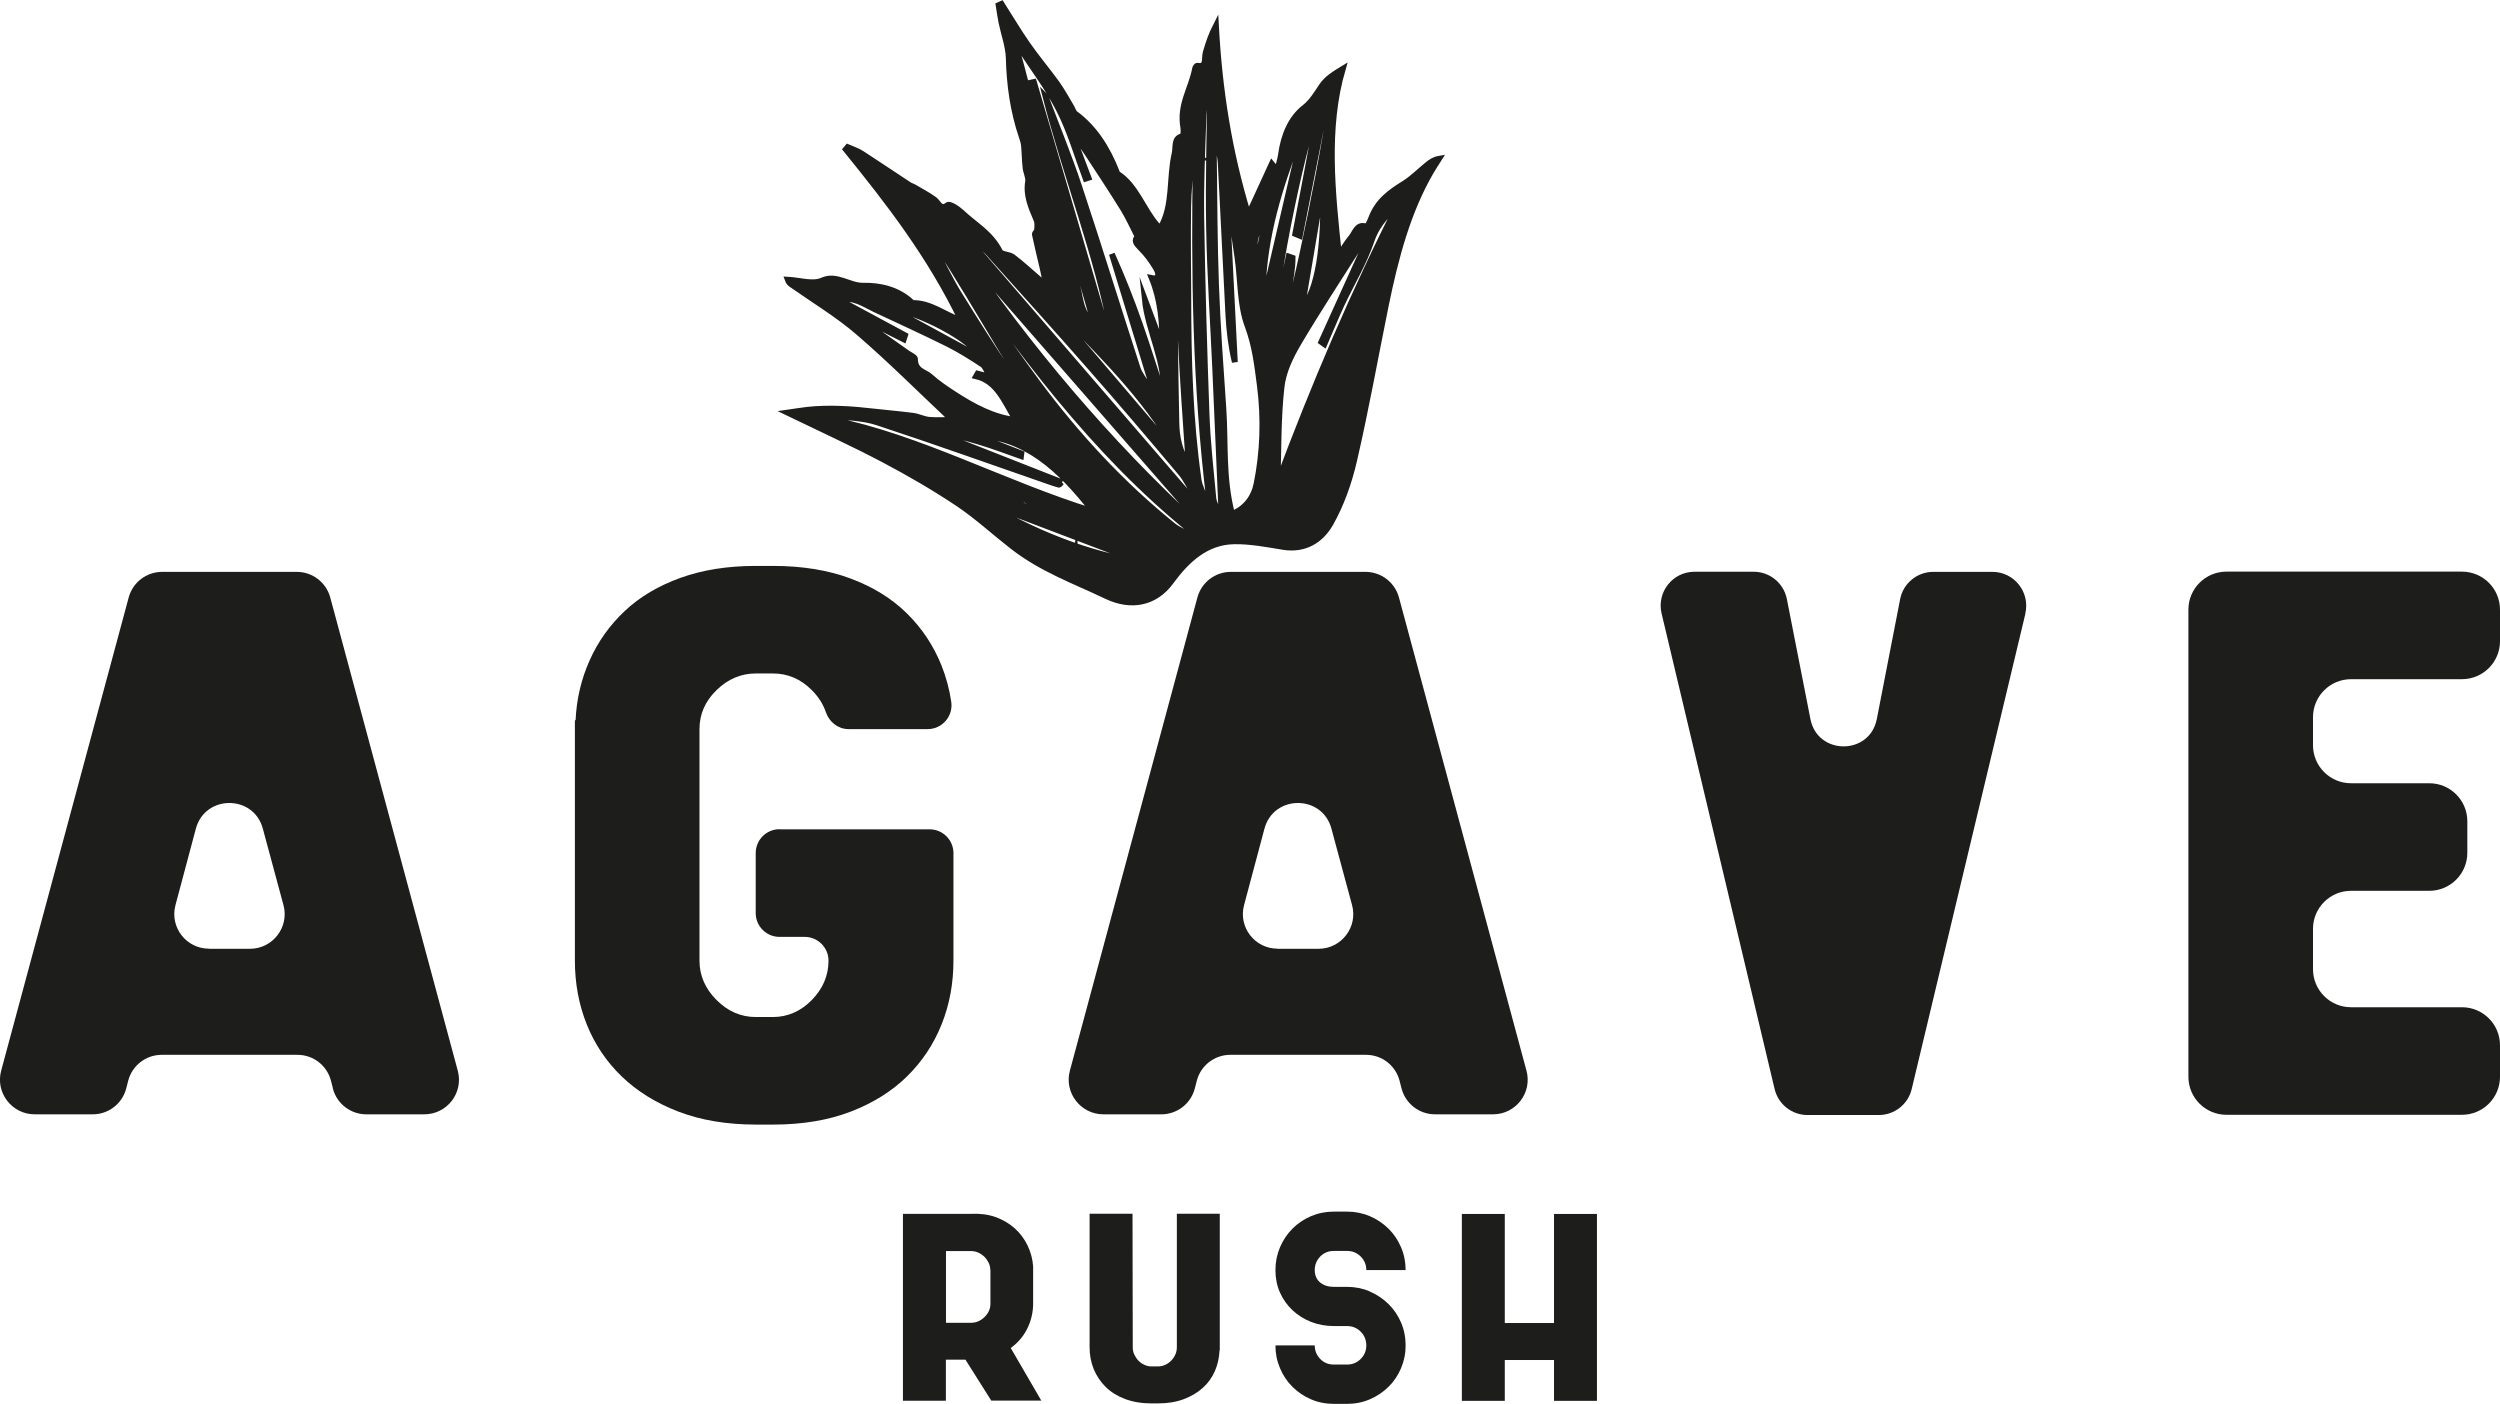 <svg viewBox="0 0 214.3 120.34" xmlns="http://www.w3.org/2000/svg" data-name="Capa 2" id="Capa_2">
  <defs>
    <style>
      .cls-1 {
        stroke: #1d1d1b;
        stroke-miterlimit: 10;
        stroke-width: .5px;
      }

      .cls-1, .cls-2 {
        fill: #1d1d1b;
      }
    </style>
  </defs>
  <g data-name="Capa 1" id="Capa_1-2">
    <path d="M99.48,19.52c1.12-1.86.72-4.29,1.21-6.36.13-.56-.09-1.34.66-1.48.09-.02.13-.47.09-.71-.37-2,.69-3.38,1-5.08.02-.11.13-.27.2-.26.83.18.58-.63.71-1.11.23-.81.5-1.59.88-2.33.29,5.41,1.09,10.72,2.78,16.23.73-1.59,1.37-2.97,2.01-4.37.16.2.27.33.47.56.12-.52.26-.93.32-1.37.23-1.69.87-3.13,2-4.01.66-.52,1.04-1.19,1.5-1.87.43-.63,1.08-1.03,1.79-1.46-1.49,5.11-.89,10.58-.32,15.99.3-.45.63-1.04,1.04-1.53.35-.41.49-1.21,1.29-.94.11.04.32-.43.43-.71.56-1.51,1.69-2.27,2.86-3,.71-.45,1.32-1.08,1.98-1.61.27-.22.57-.42.97-.49-.23.36-.46.72-.68,1.09-1.99,3.41-3.04,7.38-3.88,11.47-.9,4.43-1.7,8.9-2.71,13.27-.44,1.93-1.12,3.82-2.03,5.43-.84,1.48-2.24,2.3-4.04,2.01-1.42-.23-2.85-.51-4.24-.48-2.36.05-4.01,1.56-5.4,3.46-1.33,1.83-3.39,2.26-5.52,1.24-2.72-1.3-5.52-2.29-8.04-4.25-1.56-1.21-3.05-2.59-4.66-3.67-2.08-1.39-4.22-2.63-6.38-3.77-2.65-1.4-5.36-2.63-8.27-4.04.7-.1,1.19-.18,1.69-.24,1.92-.21,3.86-.07,5.84.16,1.05.12,2.15.21,3.22.35.48.06.96.32,1.43.35.71.06,1.42,0,1.94,0-2.62-2.46-5.24-5.09-8-7.47-1.82-1.57-3.84-2.77-5.78-4.14-.11-.08-.23-.16-.32-.41,1,.05,2.15.44,2.97.07,1.22-.55,2.32.47,3.49.45,1.44-.03,3.02.3,4.24,1.49,1.5-.05,2.76.99,4.19,1.51-2.66-5.54-6.23-10.16-9.91-14.69l.16-.19c.41.18.84.31,1.22.56,1.35.87,2.68,1.78,4.03,2.66.15.1.32.14.47.23.58.34,1.16.65,1.71,1.04.36.26.53.96,1.13.48.19-.15.87.31,1.23.64,1.11,1.06,2.47,1.76,3.26,3.33.14.29.77.23,1.11.48.78.59,1.52,1.28,2.28,1.93.11.1.25.16.56.37-.12-.55-.19-.91-.27-1.28-.23-.99-.47-1.97-.68-2.96-.02-.11.18-.24.19-.38.02-.28.06-.61-.05-.86-.46-1.07-.92-2.11-.72-3.29.06-.34-.18-.79-.22-1.18-.07-.62-.07-1.24-.13-1.86-.02-.25-.09-.52-.18-.76-.77-2.25-1.07-4.51-1.13-6.81-.03-.99-.42-2.03-.63-3.06-.1-.49-.16-.98-.24-1.46.08-.04.16-.08.24-.11.75,1.17,1.46,2.38,2.25,3.51.79,1.13,1.68,2.18,2.49,3.3.46.64.84,1.35,1.25,2.03.12.2.19.48.35.59,1.65,1.22,2.74,2.95,3.53,4.95.03.06.04.16.08.19,1.6,1.01,2.19,3.06,3.42,4.45.08.09.19.13.27.18ZM89.63,8.29c.96,2.55,2,5.07,2.86,7.66,1.72,5.19,3.33,10.41,5.02,15.6.18.55.59,1.04.9,1.55.1-.05.21-.11.31-.16-1.14-3.72-2.27-7.44-3.41-11.17.89,1.98,1.68,3.98,2.39,6.01.71,2.02,1.34,4.07,2.05,6.22.23-2.96-1.34-5.57-1.62-8.34.48,1.29.97,2.57,1.51,4.02.01-2.07-.15-3.97-.91-5.84.55.12.72-.25.35-.87-.37-.62-.8-1.21-1.3-1.7-.42-.42-.59-.68-.25-.97-.42-.81-.78-1.63-1.24-2.38-.98-1.59-2.01-3.14-3.03-4.7-.45-.68-.91-1.35-1.37-2.03-.03.03-.05.05-.08.08l1.5,3.98c-.08.03-.16.06-.24.08-.74-1.98-1.33-4.05-2.28-5.91-.95-1.89-2.26-3.58-3.4-5.35-.08.04-.17.08-.25.12,1.15,4.02,1.98,8.12,3.16,12.13.13-.03.26-.05.39-.08-.81-3.05-1.63-6.09-2.44-9.14.12-.03.25-.06.37-.08,2.13,7.24,4.25,14.49,6.38,21.73.11-.03.21-.05.32-.08-1.29-6.93-3.95-13.56-5.7-20.39ZM105.62,44.05c1.13-.45,1.85-1.38,2.09-2.56.55-2.71.66-5.59.28-8.49-.22-1.67-.4-3.33-1.04-5.05-.68-1.81-.59-3.9-.87-5.87-.24-1.7-.51-3.41-.77-5.11h-.17c.24,4.69.47,9.38.71,14.07-.32-1.34-.48-2.68-.55-4.01-.23-4.36-.43-8.71-.66-13.06-.03-.55-.19-1.11-.29-1.66-.07,0-.15,0-.22,0-.03.25-.08.49-.08.75.05,3.81.05,7.61.19,11.43.13,3.51.39,7.04.63,10.57.2,2.95-.07,5.87.74,9ZM109.51,41.38c3.13-8.38,6.58-16.46,10.52-24.21-.88,1.07-1.92,1.88-2.44,3.4-.67,1.98-1.74,3.72-2.61,5.58-.51,1.1-.97,2.24-1.46,3.36-.09-.06-.18-.13-.26-.19,1.33-2.93,2.65-5.86,3.98-8.79-.31.07-.5.23-.64.44-1.78,2.81-3.61,5.58-5.31,8.46-.65,1.11-1.29,2.39-1.44,3.75-.3,2.67-.25,5.46-.34,8.19ZM84.87,32.31c-.29-.49-.42-.92-.66-1.07-.96-.63-1.94-1.25-2.94-1.75-2.09-1.04-4.2-2-6.31-2.99-.91-.43-1.81-1.11-3.04-.81,2.02,1.09,3.84,2.07,5.66,3.05-.04.12-.07.23-.11.35-.88-.44-1.75-.88-2.63-1.33l-.12.35c1.02.72,2.03,1.44,3.05,2.15.23.16.66.36.66.49-.01,1.07.84,1.11,1.31,1.53.64.58,1.36,1.06,2.07,1.52,1.65,1.07,3.34,1.98,5.27,2.21-.97-1.57-1.59-3.34-3.41-3.76.04-.07.09-.15.13-.22.26.07.53.14,1.05.27ZM91.01,41.33c-.16.15-.2.23-.24.22-.28-.08-.56-.17-.84-.27-4.91-1.7-9.81-3.46-14.72-5.07-1.31-.43-2.68-.41-4.02-.59,0,.11,0,.22,0,.34,7.61,1.5,14.88,5.53,22.52,7.88-2.86-3.68-5.88-6.45-10.17-6.54,1.49.58,2.75,1.08,4.01,1.57-.01.08-.02.15-.03.23-1.19-.42-2.37-.87-3.57-1.23-1.18-.36-2.37-.62-3.56-.93,0,.07,0,.14,0,.22,3.52,1.38,7.03,2.76,10.64,4.18ZM104.33,43.63c.12,0,.24-.02.36-.02-.17-4-.35-7.99-.52-11.99-.18-4.05-.46-8.12-.53-12.16-.07-3.95.05-7.86.09-11.79-.09-.02-.17-.04-.26-.06-.11.82-.29,1.63-.31,2.47-.1,2.82-.23,5.64-.19,8.49.09,5.68.25,11.38.46,17.08.09,2.35.36,4.73.58,7.09.03.3.21.6.33.9ZM82.21,21.11c6,8.8,12.75,16.76,20.31,23.74.06-.07.12-.15.19-.22-6.83-7.84-13.67-15.67-20.5-23.51ZM114.12,8.02c-.09-.05-.18-.09-.27-.14-.81,4.11-1.62,8.22-2.43,12.33l-.39-.16c.33-1.75.67-3.5,1-5.25.34-1.79.67-3.58,1.04-5.56-.98,1.02-4.13,16.17-3.69,17.85.4-1.86.74-3.48,1.09-5.1.11.04.22.07.33.11,0,1.85-.67,3.54-.73,5.59.71-.8,4.12-17.88,4.05-19.66ZM102.51,13.51c-.12-.04-.24-.07-.36-.11-.11,1.45-.28,2.88-.3,4.35-.04,2.63,0,5.28.01,7.91.01,5.13.14,10.27.88,15.46.09.63.45,1.24.68,1.87.08-.03.16-.06.24-.09-1.2-9.88-1.32-19.65-1.16-29.39ZM102.2,42.75c.08-.08.15-.16.23-.24-.4-.66-.73-1.4-1.21-1.97-2.55-3.04-5.12-6.06-7.73-9.03-2.89-3.3-5.83-6.56-8.76-9.82-.43-.48-.97-.83-1.46-1.25-.05.07-.09.14-.14.21,6.35,7.36,12.71,14.73,19.06,22.09ZM81.08,20.94c-.08.09-.17.17-.25.26,2.68,3.85,5.27,7.78,8.05,11.53,3.46,4.67,7.33,8.82,11.67,12.32.42.34.92.53,1.39.79.05-.12.1-.23.15-.35-8.28-6.68-14.79-15.45-21.01-24.55ZM101.9,39.93c-.5-7.4-1.08-14.61-.73-21.74-.22.44-.39.9-.42,1.39-.07,1.01-.11,2.03-.1,3.05.05,4.53.09,9.06.19,13.6.02,1.22.24,2.44,1.07,3.7ZM78.7,18.84c-.06.06-.13.12-.19.18.57.85,1.17,1.67,1.69,2.55.68,1.15,1.24,2.39,1.94,3.53,1.43,2.32,2.89,4.63,4.4,6.88,1.26,1.89,2.56,3.76,3.95,5.52.92,1.16,2.05,2.12,3.08,3.16-.09-.4-.3-.64-.51-.89-1.19-1.4-2.42-2.76-3.56-4.23-.9-1.15-1.72-2.4-2.49-3.66-1.8-2.92-3.52-5.91-5.34-8.82-.92-1.47-1.97-2.83-2.97-4.24ZM98.14,48.29c-4.73-1.8-9.45-3.59-14.18-5.39,4.55,2.75,9.26,4.63,14.18,5.39ZM89.83,25.62c-.05.06-.1.12-.15.18,3.49,4.09,6.98,8.17,10.47,12.26.06-.07.12-.14.18-.21-2.92-4.76-6.84-8.32-10.49-12.22ZM108.24,24.85l.27.09c.99-4.26,1.98-8.52,2.97-12.78-.08-.04-.17-.08-.25-.12-1.53,4.02-2.85,8.14-2.99,12.8ZM113.38,15.81c-.59,3.47-1.17,6.93-1.79,10.59,1.34-1.33,2.01-5.31,1.79-10.59ZM76.34,26.43c2.48,1.35,4.95,2.7,7.58,4.13-.43-1.34-5.18-3.87-7.58-4.13ZM114.83,32.24l-.34-.21c-1.01,2.71-2.02,5.41-3.02,8.12.1.06.2.13.3.19,1.02-2.7,2.04-5.4,3.05-8.1ZM113.32,40.44c.13.08.27.17.4.25.62-1.73,1.23-3.46,1.85-5.2l-.26-.16c-.66,1.7-1.33,3.4-1.99,5.11ZM92.59,23.55c-.19.26-.41.44-.38.52.45,1.21.26,2.7,1.58,3.68-.4-1.4-.77-2.68-1.2-4.2ZM91.6,21.8l.45-.08c-.43-1.62-.86-3.24-1.28-4.87l-.31.05c.38,1.63.76,3.26,1.15,4.89ZM107.74,22.46c.24-1.16.43-2.06.66-3.15-.86.55-1.05,1.55-.66,3.15ZM92.16,47.79c-.02.11-.03.23-.05.34,1.01.33,2.02.66,3.03.99.01-.08.02-.17.03-.25-1-.36-2.01-.71-3.01-1.07ZM87.15,42.57c-.04.1-.09.21-.13.31.48.31.96.63,1.44.94-.14-1.15-.81-.99-1.31-1.25ZM110.62,42.76c.07.04.14.07.21.11.24-.55.47-1.11.71-1.66-.13-.08-.26-.15-.39-.23l-.53,1.78Z" class="cls-1"></path>
    <g>
      <path d="M28.54,93.3l-.17-.66c-.34-1.31-1.52-2.22-2.87-2.22h-11.64c-1.35,0-2.53.91-2.87,2.22l-.17.66c-.34,1.31-1.52,2.22-2.87,2.22H2.97c-1.95,0-3.38-1.86-2.87-3.74l10.93-40.56c.35-1.3,1.52-2.2,2.87-2.2h11.54c1.34,0,2.52.9,2.87,2.2l10.93,40.56c.51,1.89-.91,3.74-2.87,3.74h-4.97c-1.35,0-2.53-.91-2.87-2.22ZM17.91,81.33h3.52c1.95,0,3.38-1.86,2.87-3.74l-1.77-6.56c-.79-2.93-4.95-2.93-5.74,0l-1.75,6.56c-.5,1.89.92,3.73,2.87,3.73Z" class="cls-2"></path>
      <path d="M120.14,93.3l-.17-.66c-.34-1.31-1.52-2.22-2.87-2.22h-11.64c-1.35,0-2.53.91-2.87,2.22l-.17.66c-.34,1.31-1.52,2.22-2.87,2.22h-4.97c-1.95,0-3.38-1.86-2.87-3.74l10.93-40.56c.35-1.3,1.52-2.2,2.87-2.2h11.54c1.34,0,2.52.9,2.87,2.2l10.93,40.56c.51,1.89-.91,3.74-2.87,3.74h-4.97c-1.35,0-2.53-.91-2.87-2.22ZM109.51,81.33h3.52c1.95,0,3.38-1.86,2.87-3.74l-1.77-6.56c-.79-2.93-4.95-2.93-5.74,0l-1.75,6.56c-.5,1.89.92,3.73,2.87,3.73Z" class="cls-2"></path>
      <path d="M66.84,71.09h12.85c1.12,0,2.04.91,2.04,2.04v9.22c0,1.95-.34,3.78-1.02,5.47-.68,1.7-1.67,3.18-2.96,4.45-1.29,1.27-2.91,2.28-4.83,3.02s-4.15,1.11-6.65,1.11h-1.46c-2.5,0-4.72-.37-6.65-1.11-1.93-.74-3.55-1.75-4.87-3.02-1.32-1.27-2.31-2.76-2.99-4.45-.68-1.7-1.02-3.52-1.02-5.47v-20.61h.06c.08-1.82.49-3.54,1.21-5.15.72-1.61,1.73-3.02,3.02-4.23,1.29-1.21,2.88-2.15,4.77-2.83,1.89-.68,4.04-1.02,6.46-1.02h1.46c2.5,0,4.72.36,6.65,1.08,1.93.72,3.54,1.72,4.83,2.99,1.29,1.27,2.28,2.76,2.96,4.45.4,1,.68,2.04.84,3.12.19,1.23-.77,2.35-2.02,2.35h-6.78c-.9,0-1.66-.61-1.95-1.46-.23-.68-.63-1.31-1.2-1.88-.95-.96-2.07-1.43-3.34-1.43h-1.46c-1.27,0-2.4.48-3.37,1.43-.98.95-1.46,2.07-1.46,3.34v19.85c0,1.27.49,2.4,1.46,3.37.98.98,2.1,1.46,3.37,1.46h1.46c1.27,0,2.39-.49,3.34-1.46.95-.97,1.43-2.1,1.43-3.37h0c0-1.12-.91-2.04-2.04-2.04h-2.16c-1.12,0-2.04-.91-2.04-2.04v-5.15c0-1.12.91-2.04,2.04-2.04Z" class="cls-2"></path>
      <path d="M173.62,52.59l-9.75,40.77c-.31,1.3-1.48,2.22-2.82,2.22h-6.11c-1.34,0-2.51-.92-2.82-2.23l-9.69-40.77c-.43-1.82.95-3.57,2.82-3.57h5.08c1.38,0,2.57.98,2.84,2.34l2.02,10.29c.61,3.12,5.08,3.12,5.69,0l2-10.28c.26-1.36,1.46-2.34,2.84-2.34h5.07c1.87,0,3.25,1.75,2.82,3.57Z" class="cls-2"></path>
      <path d="M198.27,61.5v2.38c0,1.8,1.46,3.26,3.26,3.26h6.71c1.8,0,3.26,1.46,3.26,3.26v2.7c0,1.8-1.46,3.26-3.26,3.26h-6.71c-1.8,0-3.26,1.46-3.26,3.26v3.46c0,1.8,1.46,3.26,3.26,3.26h9.51c1.8,0,3.26,1.46,3.26,3.26v2.7c0,1.8-1.46,3.26-3.26,3.26h-20.19c-1.8,0-3.26-1.46-3.26-3.26v-40.04c0-1.8,1.46-3.26,3.26-3.26h20.19c1.8,0,3.26,1.46,3.26,3.26v2.7c0,1.8-1.46,3.26-3.26,3.26h-9.51c-1.8,0-3.26,1.46-3.26,3.26Z" class="cls-2"></path>
    </g>
    <g>
      <path d="M82.75,116.55h-1.67v3.52h-3.68v-16.02h5.83c.76-.04,1.46.05,2.09.27.64.23,1.19.55,1.66.97.47.42.84.92,1.11,1.49.27.57.43,1.17.47,1.79v3.15c0,.77-.17,1.49-.5,2.16s-.8,1.22-1.42,1.67l2.62,4.51h-4.29l-2.22-3.52ZM84.89,108.87c0-.22-.05-.43-.14-.62-.1-.2-.22-.37-.37-.52-.15-.15-.33-.27-.53-.36-.2-.09-.41-.13-.63-.13h-2.13v6.15h2.13c.44,0,.83-.16,1.17-.49.34-.33.51-.71.51-1.15v-2.88Z" class="cls-2"></path>
      <path d="M104.54,115.76c-.03.63-.16,1.22-.4,1.77-.24.55-.59,1.04-1.04,1.44-.45.41-1,.73-1.64.97-.64.24-1.38.36-2.21.36h-.53c-.86,0-1.62-.13-2.29-.38-.66-.25-1.22-.6-1.66-1.04s-.78-.95-1.02-1.53c-.23-.58-.35-1.2-.35-1.86v-11.45h3.68l.02,11.45c0,.22.04.43.13.62s.21.37.36.53.33.27.52.36c.2.09.4.13.62.13h.52c.22,0,.42-.04.62-.13.2-.09.37-.21.52-.36s.27-.33.36-.53.13-.41.13-.62v-11.45h3.68v11.71h-.02Z" class="cls-2"></path>
      <path d="M117.42,110.71c.61.26,1.14.62,1.6,1.07.46.45.82.98,1.08,1.59s.39,1.26.39,1.96-.13,1.33-.39,1.95c-.26.61-.62,1.15-1.08,1.6-.46.45-.99.81-1.6,1.07-.61.26-1.26.39-1.96.39h-1.12c-.7,0-1.35-.13-1.96-.39-.61-.26-1.13-.62-1.59-1.07-.45-.45-.81-.98-1.07-1.6-.26-.61-.39-1.26-.39-1.95h3.37c0,.45.16.84.47,1.16.31.32.7.48,1.17.48h1.12c.47,0,.86-.16,1.18-.48.32-.32.48-.71.48-1.16s-.16-.86-.48-1.18-.71-.48-1.18-.48h-1.12c-.7,0-1.35-.12-1.96-.36-.61-.24-1.13-.57-1.59-1-.45-.42-.81-.93-1.07-1.51s-.39-1.23-.39-1.93.13-1.33.39-1.95c.26-.61.62-1.15,1.07-1.6s.98-.81,1.59-1.07,1.26-.39,1.96-.39h1.12c.7,0,1.35.13,1.96.39s1.14.62,1.6,1.07c.46.45.82.99,1.08,1.6.26.61.39,1.26.39,1.95h-3.37c0-.45-.16-.84-.48-1.16-.32-.32-.71-.48-1.18-.48h-1.12c-.47,0-.86.16-1.17.48-.31.32-.47.71-.47,1.16s.16.82.47,1.07c.31.25.7.37,1.17.37h1.12c.7,0,1.35.13,1.96.39Z" class="cls-2"></path>
      <path d="M136.89,104.06v16.02h-3.68v-3.5h-4.22v3.5h-3.68v-16.02h3.68v9.35h4.22v-9.35h3.68Z" class="cls-2"></path>
    </g>
  </g>
</svg>